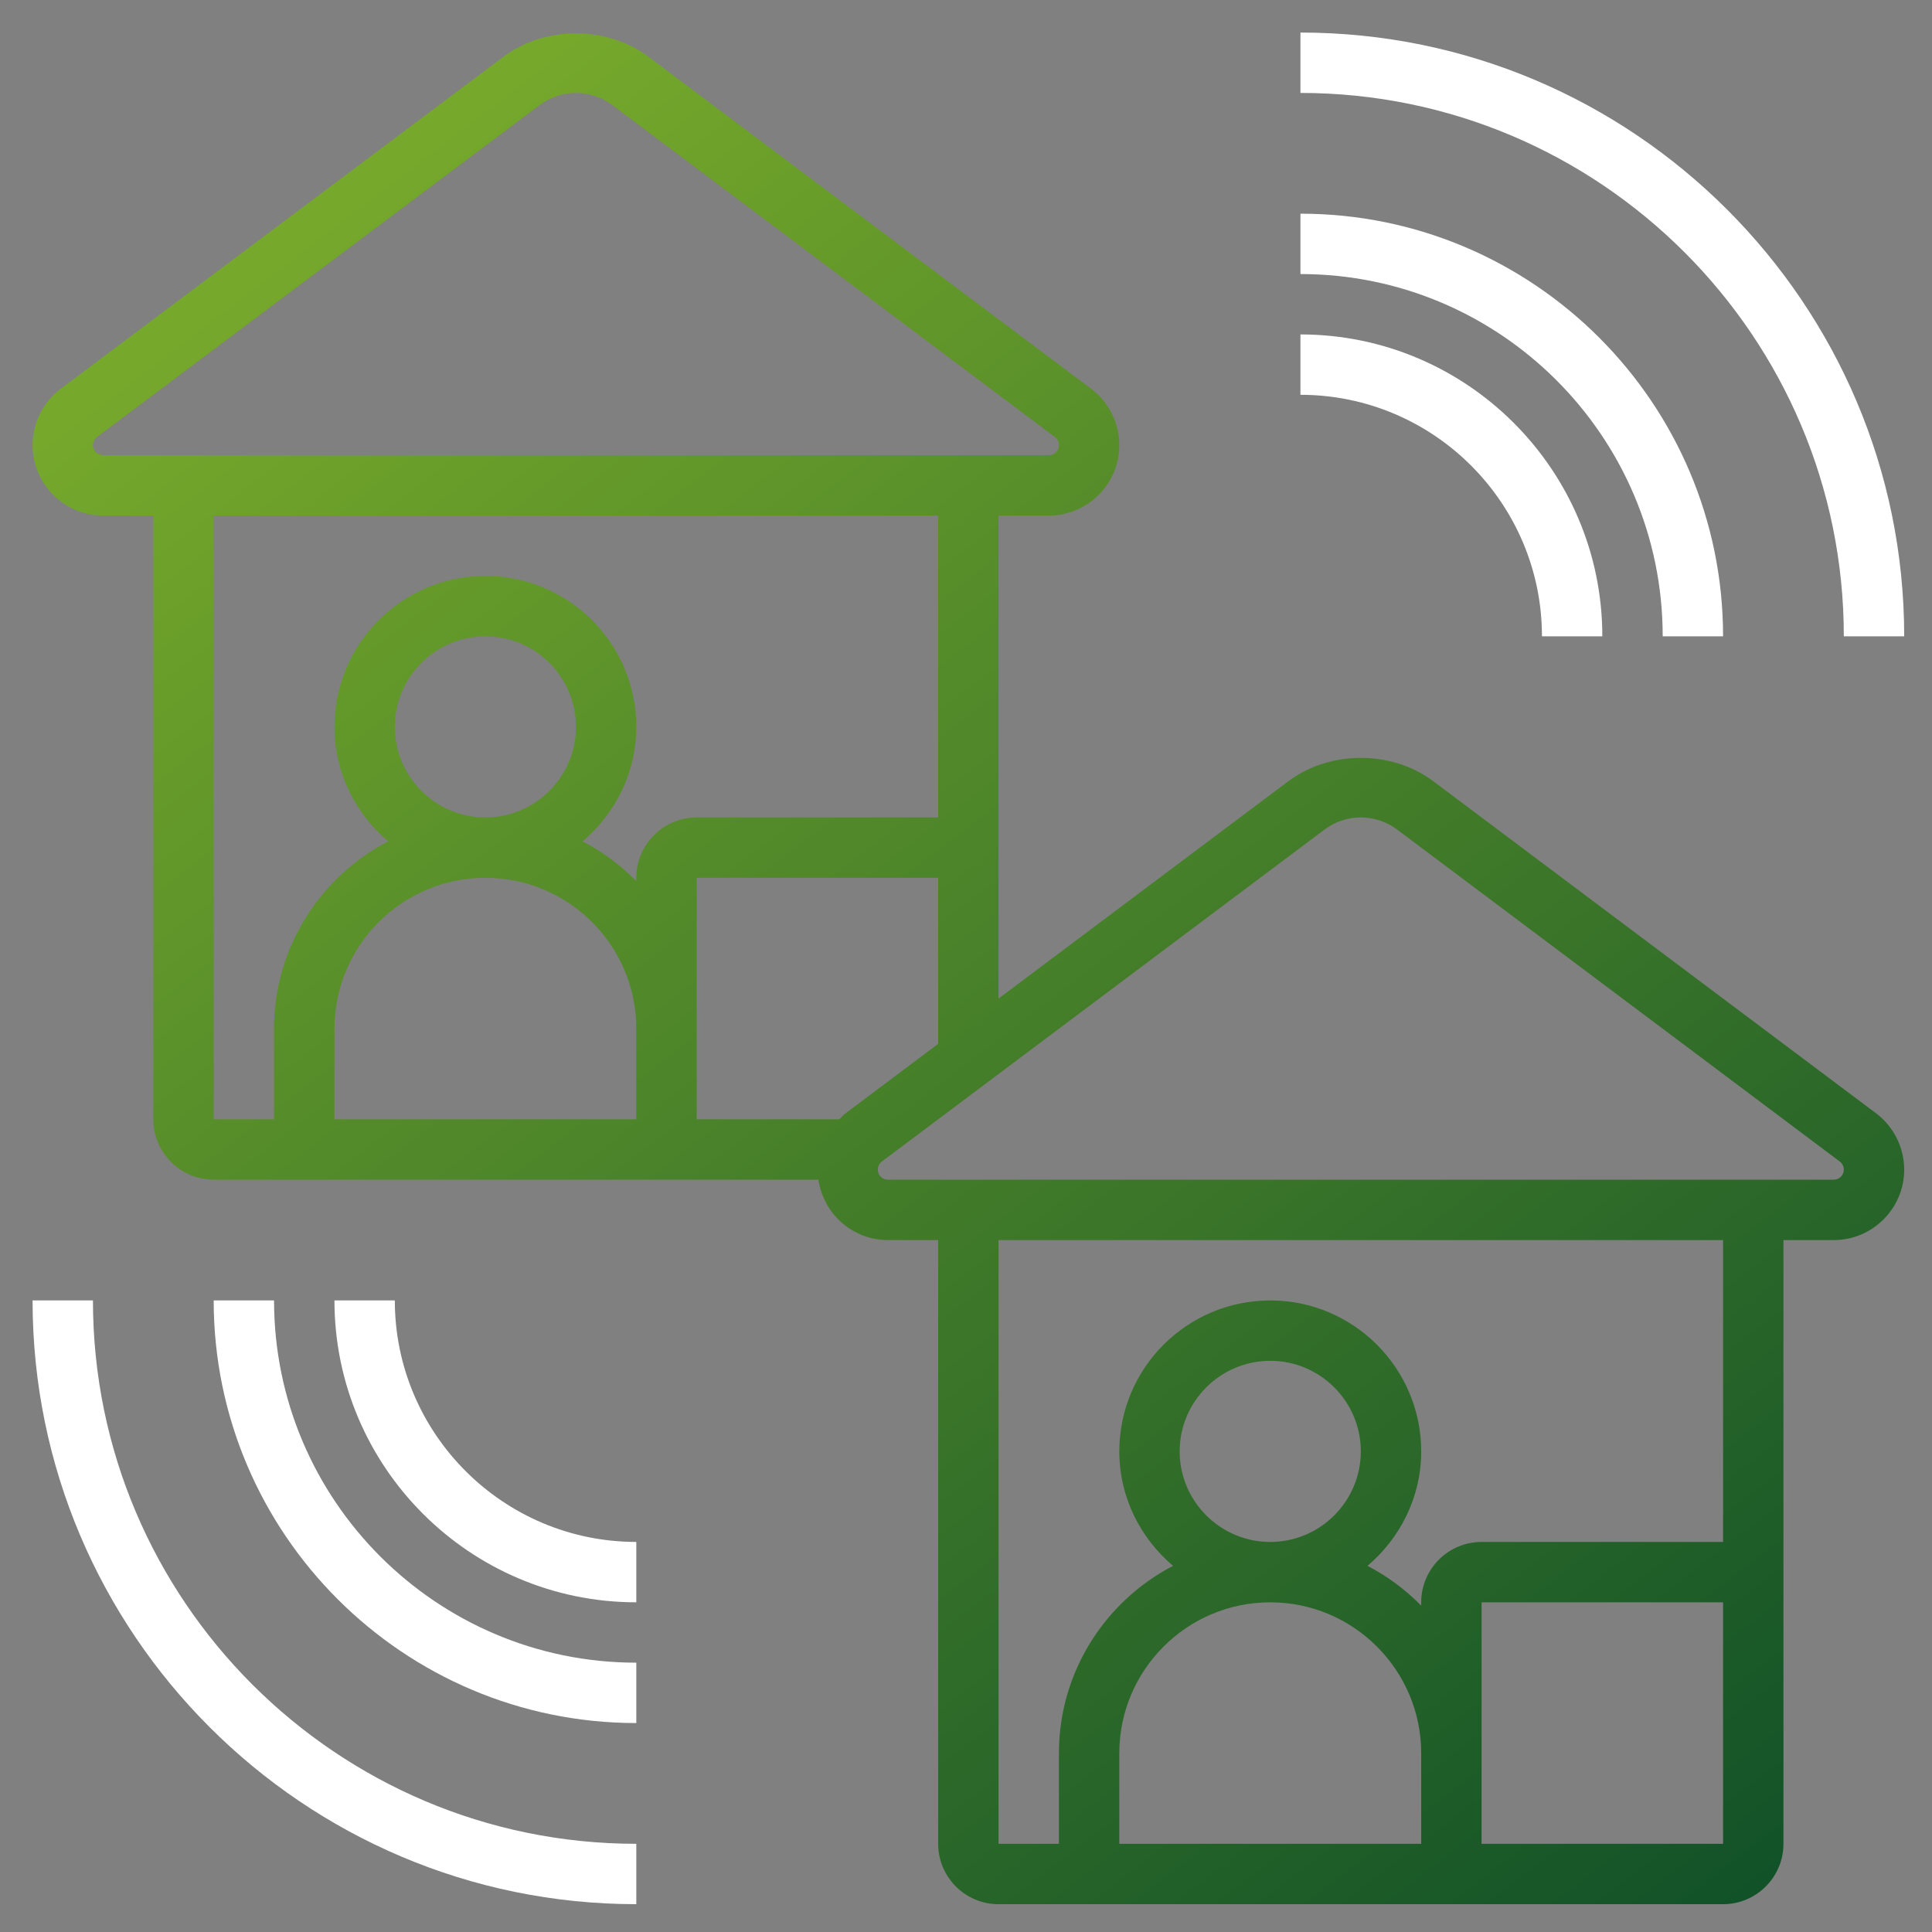 <svg xmlns="http://www.w3.org/2000/svg" width="100" height="100" viewBox="0 0 100 100" fill="none">
                      <rect x="0" y="0" width="100" height="100" fill="#808080" stroke="none"/>
                      <path d="M97.103 57.623L74.184 40.434C72.032 38.826 68.839 38.825 66.686 40.435L51.685 51.685V26.686H54.29C56.3 26.686 57.935 25.049 57.935 23.04C57.935 21.899 57.39 20.807 56.478 20.123L33.559 2.934C31.407 1.326 28.214 1.325 26.061 2.935L3.143 20.123C2.231 20.807 1.686 21.899 1.686 23.04C1.686 25.049 3.321 26.686 5.331 26.686H7.936V57.935C7.936 59.659 9.337 61.06 11.06 61.06H42.364C42.618 62.823 44.125 64.186 45.957 64.186H48.56V95.436C48.56 97.159 49.962 98.561 51.685 98.561H89.186C90.909 98.561 92.311 97.159 92.311 95.436V64.186H94.915C96.925 64.186 98.561 62.55 98.561 60.54C98.561 59.4 98.015 58.307 97.103 57.623ZM43.768 57.623C43.647 57.715 43.55 57.831 43.44 57.935H36.06V45.435H48.56V54.028L43.768 57.623ZM20.436 37.623C20.436 35.039 22.539 32.935 25.123 32.935C27.707 32.935 29.811 35.039 29.811 37.623C29.811 40.207 27.707 42.31 25.123 42.31C22.539 42.31 20.436 40.207 20.436 37.623ZM32.935 57.935H17.311V53.248C17.311 48.94 20.815 45.435 25.123 45.435C29.431 45.435 32.935 48.94 32.935 53.248V57.935ZM4.811 23.04C4.811 22.878 4.889 22.72 5.018 22.621L27.936 5.435C28.473 5.032 29.139 4.81 29.811 4.81C30.482 4.81 31.148 5.032 31.686 5.434L54.603 22.621C54.732 22.72 54.81 22.878 54.81 23.04C54.81 23.328 54.578 23.561 54.29 23.561H5.331C5.043 23.561 4.811 23.328 4.811 23.04ZM11.06 26.686H48.56V42.31H36.06C34.337 42.31 32.935 43.712 32.935 45.435V45.609C32.128 44.782 31.19 44.087 30.156 43.548C31.842 42.114 32.935 40.004 32.935 37.623C32.935 33.315 29.431 29.811 25.123 29.811C20.815 29.811 17.311 33.315 17.311 37.623C17.311 40.004 18.404 42.114 20.09 43.548C16.587 45.373 14.185 49.032 14.185 53.248V57.935H11.06V26.686ZM61.06 75.123C61.06 72.539 63.164 70.436 65.748 70.436C68.332 70.436 70.436 72.539 70.436 75.123C70.436 77.707 68.332 79.811 65.748 79.811C63.164 79.811 61.06 77.707 61.06 75.123ZM73.561 95.436H57.935V90.748C57.935 86.44 61.44 82.936 65.748 82.936C70.056 82.936 73.561 86.44 73.561 90.748V95.436ZM76.686 95.436V82.936H89.186V95.436H76.686ZM89.186 79.811H76.686C74.962 79.811 73.561 81.212 73.561 82.936V83.109C72.753 82.282 71.815 81.587 70.781 81.048C72.467 79.614 73.561 77.504 73.561 75.123C73.561 70.815 70.056 67.311 65.748 67.311C61.44 67.311 57.935 70.815 57.935 75.123C57.935 77.504 59.029 79.614 60.715 81.048C57.212 82.873 54.81 86.532 54.81 90.748V95.436H51.685V64.186H89.186V79.811ZM94.915 61.06H45.956C45.668 61.06 45.435 60.828 45.435 60.54C45.435 60.378 45.514 60.22 45.643 60.121L68.561 42.935C69.098 42.532 69.764 42.31 70.436 42.31C71.107 42.31 71.773 42.532 72.311 42.934L95.228 60.121C95.357 60.22 95.436 60.378 95.436 60.54C95.436 60.828 95.203 61.06 94.915 61.06Z" fill="url(#paint0_linear_71_116)"></path>
                      <path d="M20.436 67.31H17.311C17.311 75.926 24.32 82.935 32.935 82.935V79.81C26.043 79.81 20.436 74.203 20.436 67.31Z" fill="white"></path>
                      <path d="M14.185 67.31H11.06C11.06 79.373 20.873 89.185 32.935 89.185V86.06C22.596 86.06 14.185 77.65 14.185 67.31Z" fill="white"></path>
                      <path d="M4.811 67.31H1.686C1.686 84.542 15.704 98.56 32.935 98.56V95.435C17.428 95.435 4.811 82.818 4.811 67.31Z" fill="white"></path>
                      <path d="M79.811 32.935H82.936C82.936 24.32 75.926 17.31 67.311 17.31V20.435C74.203 20.435 79.811 26.043 79.811 32.935Z" fill="white"></path>
                      <path d="M86.061 32.935H89.186C89.186 20.873 79.373 11.06 67.311 11.06V14.185C77.65 14.185 86.061 22.596 86.061 32.935Z" fill="white"></path>
                      <path d="M95.436 32.935H98.561C98.561 15.704 84.542 1.685 67.311 1.685V4.81C82.818 4.81 95.436 17.428 95.436 32.935Z" fill="white"></path>
                      <defs>
                        <linearGradient id="paint0_linear_71_116" x1="7.067" y1="-1.207" x2="88.241" y2="104.952" gradientUnits="userSpaceOnUse">
                          <stop stop-color="#83B42B"></stop>
                          <stop offset="1" stop-color="#0E4F28"></stop>
                        </linearGradient>
                      </defs>
                    </svg>